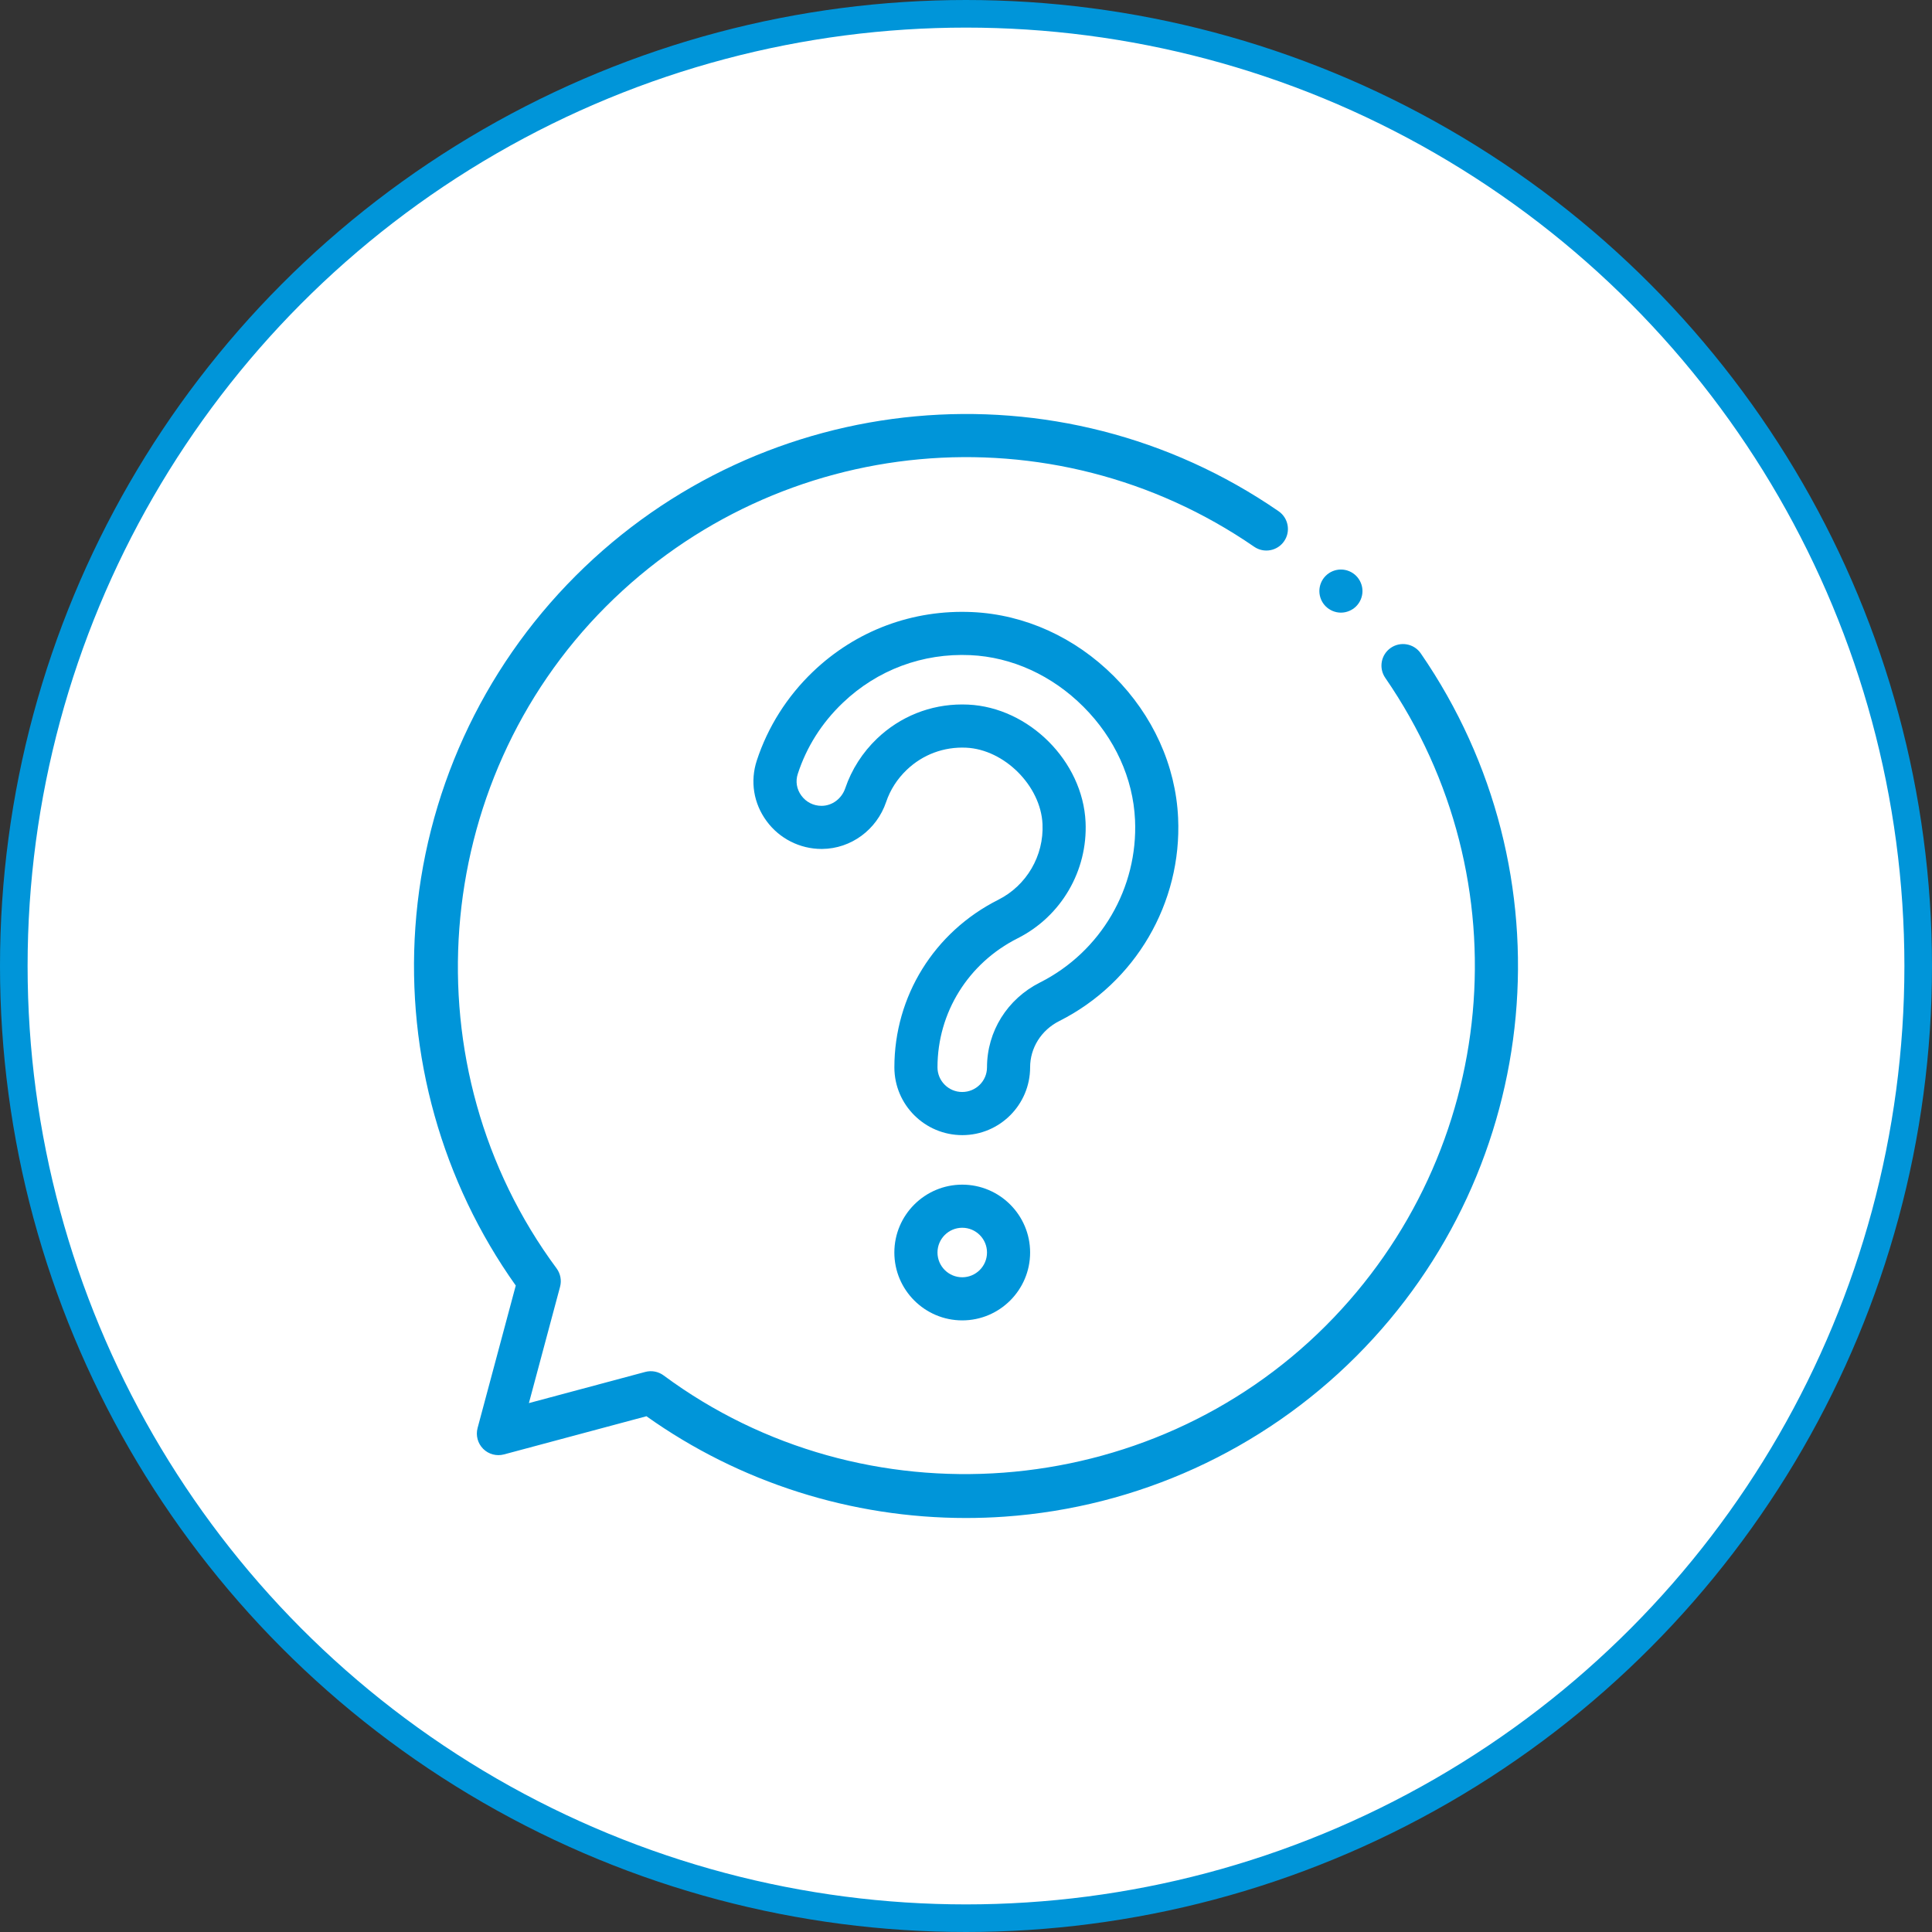 <svg width="70" height="70" viewBox="0 0 70 70" fill="none" xmlns="http://www.w3.org/2000/svg">
<rect x="0" y="0" width="70" height="70" fill="#333333" stroke="none"/>
<circle cx="35" cy="35" r="34.5" fill="white" stroke="#0095D9"/>
<g clip-path="url(#clip0_2212_17615)">
<path d="M48.584 22.197C48.378 22.197 48.177 22.113 48.032 21.968C47.886 21.823 47.803 21.621 47.803 21.416C47.803 21.21 47.886 21.009 48.032 20.864C48.177 20.718 48.378 20.635 48.584 20.635C48.789 20.635 48.991 20.718 49.136 20.864C49.281 21.009 49.365 21.21 49.365 21.416C49.365 21.622 49.281 21.823 49.136 21.968C48.991 22.113 48.789 22.197 48.584 22.197Z" fill="#0095D9"/>
<path d="M34.999 55C30.852 55 26.799 53.715 23.422 51.313L18.261 52.696C17.991 52.768 17.703 52.691 17.506 52.494C17.309 52.297 17.232 52.009 17.304 51.739L18.687 46.578C16.016 42.822 14.725 38.228 15.049 33.6C15.385 28.796 17.447 24.273 20.856 20.864C27.68 14.04 38.392 13.055 46.326 18.523C46.681 18.768 46.771 19.254 46.526 19.609C46.282 19.965 45.795 20.054 45.44 19.809C38.126 14.77 28.252 15.678 21.961 21.969C15.555 28.375 14.783 38.687 20.166 45.956C20.307 46.147 20.354 46.393 20.292 46.623L19.163 50.837L23.377 49.708C23.607 49.646 23.853 49.693 24.044 49.834C31.313 55.217 41.625 54.445 48.031 48.039C54.322 41.748 55.23 31.873 50.191 24.56C49.946 24.204 50.035 23.718 50.391 23.473C50.746 23.229 51.232 23.318 51.477 23.673C56.945 31.608 55.96 42.319 49.136 49.144C45.727 52.553 41.204 54.615 36.4 54.951C35.933 54.984 35.465 55 34.999 55Z" fill="#0095D9"/>
<path d="M34.867 41.128C33.507 41.128 32.405 40.026 32.405 38.672C32.405 36.096 33.847 33.769 36.169 32.601C37.196 32.084 37.825 31.007 37.772 29.857C37.708 28.472 36.389 27.154 35.005 27.09C34.199 27.053 33.435 27.337 32.854 27.892C32.508 28.223 32.256 28.615 32.106 29.058C31.765 30.065 30.834 30.749 29.79 30.759V30.759C29.782 30.759 29.774 30.759 29.766 30.759C28.982 30.759 28.238 30.383 27.774 29.748C27.303 29.107 27.174 28.308 27.42 27.556C27.816 26.343 28.52 25.23 29.457 24.335C31.018 22.844 33.068 22.078 35.231 22.177C37.126 22.264 38.947 23.089 40.36 24.502C41.772 25.914 42.598 27.736 42.685 29.631C42.827 32.716 41.137 35.607 38.38 36.994C37.728 37.322 37.323 37.965 37.323 38.672C37.323 40.026 36.222 41.128 34.867 41.128ZM34.862 25.524C34.933 25.524 35.005 25.526 35.077 25.529C37.282 25.631 39.231 27.58 39.332 29.785C39.413 31.55 38.448 33.203 36.872 33.996C35.08 34.898 33.967 36.689 33.967 38.672C33.967 39.164 34.368 39.565 34.861 39.565C35.36 39.565 35.761 39.164 35.761 38.672C35.761 37.371 36.496 36.194 37.678 35.599C39.886 34.488 41.238 32.173 41.124 29.703C41.055 28.198 40.391 26.743 39.255 25.607C38.118 24.47 36.664 23.806 35.159 23.737C33.428 23.658 31.786 24.271 30.536 25.465C29.774 26.192 29.225 27.059 28.905 28.04C28.817 28.308 28.864 28.594 29.034 28.825C29.207 29.062 29.473 29.197 29.765 29.197C29.768 29.197 29.771 29.195 29.775 29.197C30.156 29.193 30.498 28.936 30.626 28.557C30.855 27.882 31.252 27.262 31.775 26.762C32.616 25.959 33.705 25.524 34.862 25.524Z" fill="#0095D9"/>
<path d="M34.864 47.84C33.508 47.84 32.404 46.737 32.404 45.381C32.404 44.025 33.508 42.922 34.864 42.922C36.22 42.922 37.323 44.025 37.323 45.381C37.323 46.737 36.22 47.84 34.864 47.84ZM34.864 44.484C34.369 44.484 33.967 44.886 33.967 45.381C33.967 45.876 34.369 46.278 34.864 46.278C35.358 46.278 35.761 45.876 35.761 45.381C35.761 44.886 35.358 44.484 34.864 44.484Z" fill="#0095D9"/>
</g>
<defs>
<clipPath id="clip0_2212_17615">
<rect width="40" height="40" fill="white" transform="translate(15 15)"/>
</clipPath>
</defs>
</svg>
